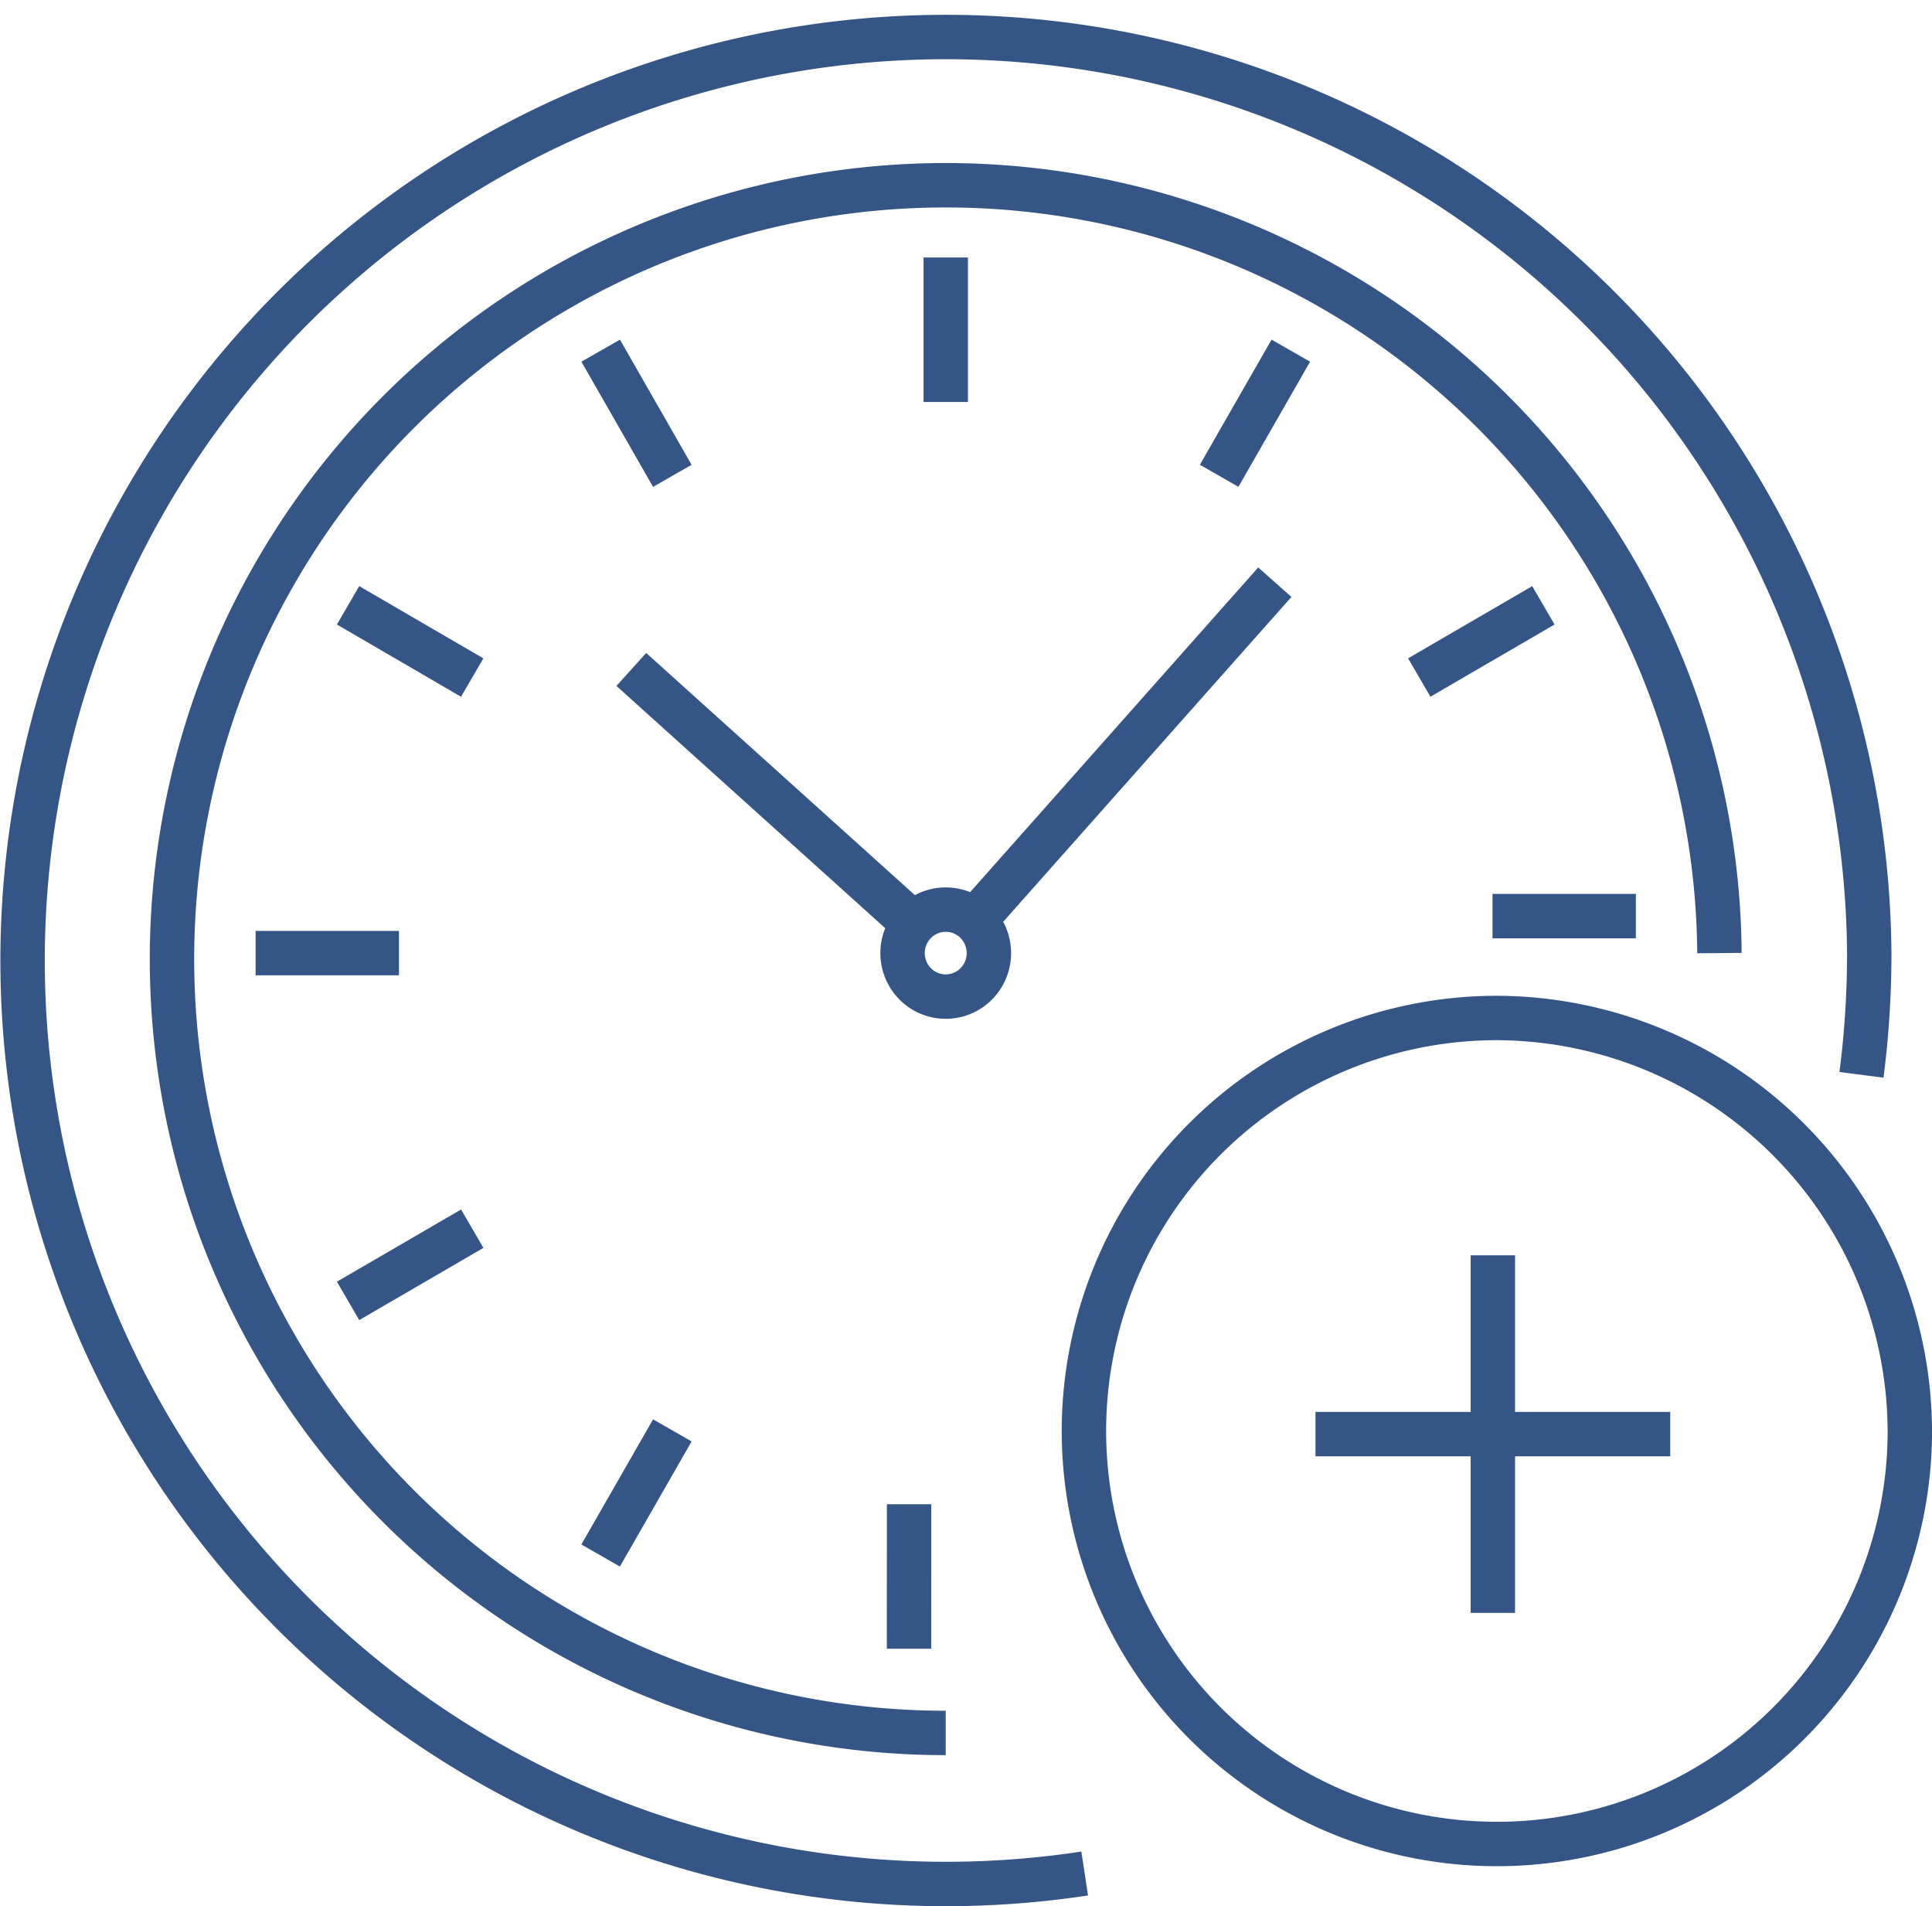 <svg xmlns="http://www.w3.org/2000/svg" width="87.022" height="85.847" viewBox="0 0 87.022 85.847">
  <g id="Grupo_791" data-name="Grupo 791" transform="translate(-687.055 -749.849)">
    <g id="Grupo_647" data-name="Grupo 647" transform="translate(688.055 750.849)">
      <path id="Trazado_237" data-name="Trazado 237" d="M771.9,797.255a42.692,42.692,0,0,0,.351-5.483,41.59,41.59,0,1,0-35.339,41.452" transform="translate(-689.055 -749.849)" fill="none" stroke="#345585" stroke-miterlimit="10" stroke-width="2"/>
      <path id="Trazado_238" data-name="Trazado 238" d="M768.918,795.214a34.851,34.851,0,1,0-34.85,35.122" transform="translate(-692.47 -753.291)" fill="none" stroke="#345585" stroke-miterlimit="10" stroke-width="2"/>
      <g id="Grupo_646" data-name="Grupo 646" transform="translate(10.513 10.596)">
        <g id="Grupo_644" data-name="Grupo 644">
          <line id="Línea_36" data-name="Línea 36" y2="6.508" transform="translate(31.085)" fill="none" stroke="#345585" stroke-miterlimit="10" stroke-width="2"/>
          <line id="Línea_37" data-name="Línea 37" x1="3.228" y2="5.635" transform="translate(43.4 4.197)" fill="none" stroke="#345585" stroke-miterlimit="10" stroke-width="2"/>
          <line id="Línea_38" data-name="Línea 38" x1="5.591" y2="3.252" transform="translate(52.414 15.665)" fill="none" stroke="#345585" stroke-miterlimit="10" stroke-width="2"/>
          <line id="Línea_39" data-name="Línea 39" x1="6.457" transform="translate(55.713 29.662)" fill="none" stroke="#345585" stroke-miterlimit="10" stroke-width="2"/>
          <line id="Línea_40" data-name="Línea 40" y1="6.507" x2="0.002" transform="translate(29.432 56.149)" fill="none" stroke="#345585" stroke-miterlimit="10" stroke-width="2"/>
          <line id="Línea_41" data-name="Línea 41" y1="5.635" x2="3.23" transform="translate(15.541 52.823)" fill="none" stroke="#345585" stroke-miterlimit="10" stroke-width="2"/>
          <line id="Línea_42" data-name="Línea 42" y1="3.252" x2="5.593" transform="translate(4.165 43.739)" fill="none" stroke="#345585" stroke-miterlimit="10" stroke-width="2"/>
          <line id="Línea_43" data-name="Línea 43" x2="6.458" transform="translate(0 31.328)" fill="none" stroke="#345585" stroke-miterlimit="10" stroke-width="2"/>
          <line id="Línea_44" data-name="Línea 44" x2="5.591" y2="3.254" transform="translate(4.165 15.665)" fill="none" stroke="#345585" stroke-miterlimit="10" stroke-width="2"/>
          <line id="Línea_45" data-name="Línea 45" x2="3.227" y2="5.637" transform="translate(15.543 4.197)" fill="none" stroke="#345585" stroke-miterlimit="10" stroke-width="2"/>
        </g>
        <g id="Grupo_645" data-name="Grupo 645" transform="translate(16.923 14.624)">
          <path id="Trazado_239" data-name="Trazado 239" d="M749.272,810.691a1.97,1.97,0,0,0,.154,2.768,1.936,1.936,0,0,0,2.744-.155,1.973,1.973,0,0,0-.153-2.768A1.935,1.935,0,0,0,749.272,810.691Z" transform="translate(-736.559 -795.293)" fill="none" stroke="#345585" stroke-miterlimit="10" stroke-width="2"/>
          <line id="Línea_46" data-name="Línea 46" x1="13.527" y2="15.243" transform="translate(15.458)" fill="none" stroke="#345585" stroke-miterlimit="10" stroke-width="2"/>
          <line id="Línea_47" data-name="Línea 47" x2="13.321" y2="12.005" transform="translate(0 3.929)" fill="none" stroke="#345585" stroke-miterlimit="10" stroke-width="2"/>
        </g>
      </g>
    </g>
    <path id="Trazado_240" data-name="Trazado 240" d="M796.234,838.179a18.6,18.6,0,1,1-18.6-18.74A18.668,18.668,0,0,1,796.234,838.179Z" transform="translate(-23.156 -23.744)" fill="none" stroke="#345585" stroke-miterlimit="10" stroke-width="2"/>
    <line id="Línea_48" data-name="Línea 48" y2="16.104" transform="translate(754.297 806.384)" fill="none" stroke="#345585" stroke-miterlimit="10" stroke-width="2"/>
    <line id="Línea_49" data-name="Línea 49" x1="15.979" transform="translate(746.308 814.436)" fill="none" stroke="#345585" stroke-miterlimit="10" stroke-width="2"/>
  </g>
</svg>
